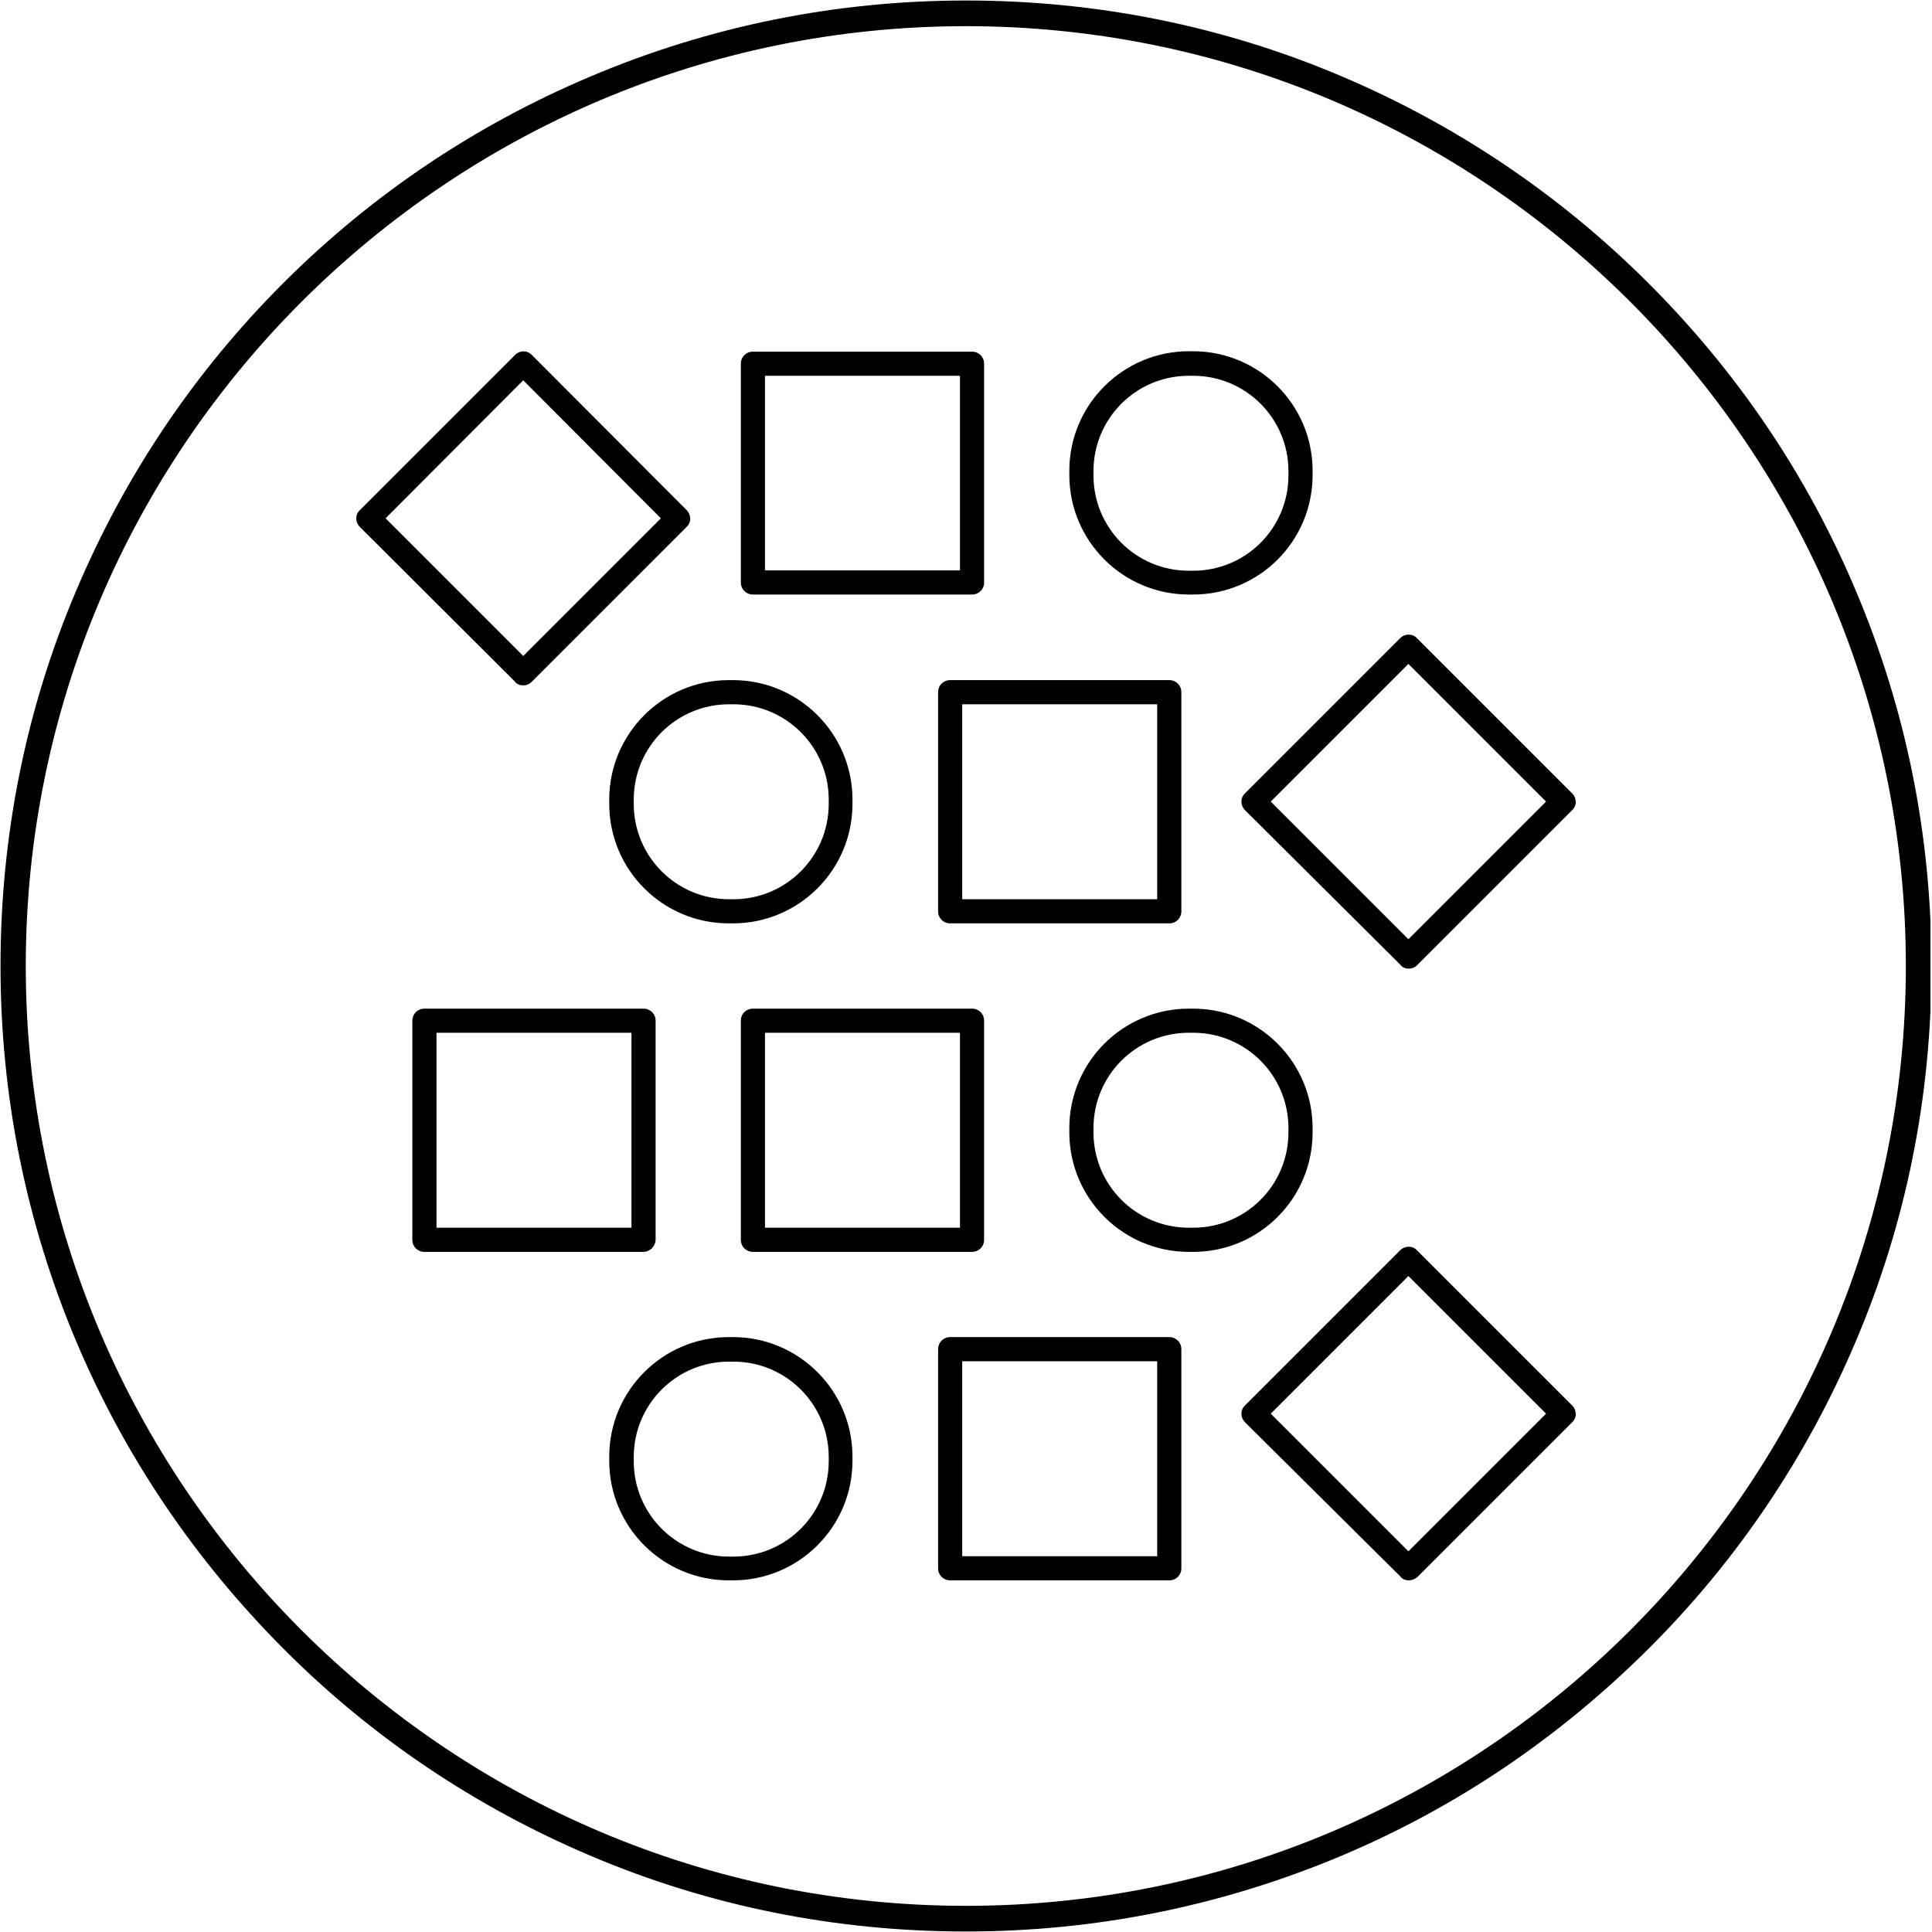 <svg xmlns="http://www.w3.org/2000/svg" xmlns:xlink="http://www.w3.org/1999/xlink" width="300" zoomAndPan="magnify" viewBox="0 0 224.88 225" height="300" preserveAspectRatio="xMidYMid meet" version="1.0"><defs><clipPath id="a6f72e5fbc"><path d="M 0 0.059 L 224.762 0.059 L 224.762 224.938 L 0 224.938 Z M 0 0.059 " clip-rule="nonzero"/></clipPath></defs><path fill="#000000" d="M 60.875 79.82 C 60.523 79.82 60.129 79.691 59.91 79.383 L 41.859 61.375 C 41.285 60.805 41.285 59.926 41.859 59.398 L 59.91 41.348 C 60.48 40.777 61.359 40.777 61.887 41.348 L 79.895 59.398 C 80.465 59.969 80.465 60.848 79.895 61.375 L 61.844 79.426 C 61.621 79.645 61.27 79.82 60.875 79.82 Z M 44.844 60.363 L 60.875 76.395 L 76.906 60.363 L 60.875 44.289 Z M 44.844 60.363 " fill-opacity="1" fill-rule="nonzero"/><path fill="#000000" d="M 113.145 69.238 L 87.625 69.238 C 86.832 69.238 86.219 68.621 86.219 67.832 L 86.219 42.355 C 86.219 41.566 86.832 40.953 87.625 40.953 L 113.145 40.953 C 113.934 40.953 114.547 41.566 114.547 42.355 L 114.547 67.875 C 114.547 68.621 113.934 69.238 113.145 69.238 Z M 89.031 66.426 L 111.738 66.426 L 111.738 43.762 L 89.031 43.762 Z M 89.031 66.426 " fill-opacity="1" fill-rule="nonzero"/><path fill="#000000" d="M 138.883 69.238 L 138.398 69.238 C 130.711 69.238 124.473 63 124.473 55.312 L 124.473 54.832 C 124.473 47.145 130.711 40.906 138.398 40.906 L 138.883 40.906 C 146.566 40.906 152.805 47.145 152.805 54.832 L 152.805 55.312 C 152.805 63 146.609 69.238 138.883 69.238 Z M 138.398 43.762 C 132.25 43.762 127.285 48.727 127.285 54.875 L 127.285 55.359 C 127.285 61.508 132.25 66.469 138.398 66.469 L 138.883 66.469 C 145.031 66.469 149.992 61.508 149.992 55.359 L 149.992 54.875 C 149.992 48.727 145.031 43.762 138.883 43.762 Z M 138.398 43.762 " fill-opacity="1" fill-rule="nonzero"/><path fill="#000000" d="M 85.297 107.535 L 84.812 107.535 C 77.125 107.535 70.891 101.301 70.891 93.613 L 70.891 93.129 C 70.891 85.445 77.125 79.207 84.812 79.207 L 85.297 79.207 C 92.984 79.207 99.219 85.445 99.219 93.129 L 99.219 93.613 C 99.219 101.301 92.984 107.535 85.297 107.535 Z M 84.855 82.02 C 78.707 82.02 73.746 86.98 73.746 93.129 L 73.746 93.613 C 73.746 99.762 78.707 104.727 84.855 104.727 L 85.34 104.727 C 91.488 104.727 96.453 99.762 96.453 93.613 L 96.453 93.129 C 96.453 86.98 91.488 82.02 85.34 82.02 Z M 84.855 82.02 " fill-opacity="1" fill-rule="nonzero"/><path fill="#000000" d="M 136.113 107.535 L 110.594 107.535 C 109.805 107.535 109.191 106.922 109.191 106.133 L 109.191 80.613 C 109.191 79.82 109.805 79.207 110.594 79.207 L 136.113 79.207 C 136.906 79.207 137.52 79.82 137.52 80.613 L 137.52 106.133 C 137.52 106.922 136.906 107.535 136.113 107.535 Z M 112 104.727 L 134.707 104.727 L 134.707 82.02 L 112 82.02 Z M 112 104.727 " fill-opacity="1" fill-rule="nonzero"/><path fill="#000000" d="M 164.004 112.809 C 163.652 112.809 163.258 112.676 163.039 112.367 L 144.941 94.359 C 144.371 93.789 144.371 92.91 144.941 92.383 L 162.992 74.332 C 163.566 73.762 164.445 73.762 164.969 74.332 L 183.023 92.383 C 183.594 92.953 183.594 93.832 183.023 94.359 L 164.969 112.414 C 164.707 112.676 164.355 112.809 164.004 112.809 Z M 147.93 93.352 L 163.961 109.383 L 179.992 93.352 L 163.961 77.32 Z M 147.93 93.352 " fill-opacity="1" fill-rule="nonzero"/><path fill="#000000" d="M 74.844 145.793 L 49.367 145.793 C 48.578 145.793 47.961 145.18 47.961 144.387 L 47.961 118.867 C 47.961 118.078 48.578 117.465 49.367 117.465 L 74.887 117.465 C 75.676 117.465 76.293 118.078 76.293 118.867 L 76.293 144.387 C 76.25 145.18 75.633 145.793 74.844 145.793 Z M 50.773 142.98 L 73.48 142.98 L 73.48 120.273 L 50.773 120.273 C 50.773 120.273 50.773 142.98 50.773 142.98 Z M 50.773 142.98 " fill-opacity="1" fill-rule="nonzero"/><path fill="#000000" d="M 113.145 145.793 L 87.625 145.793 C 86.832 145.793 86.219 145.18 86.219 144.387 L 86.219 118.867 C 86.219 118.078 86.832 117.465 87.625 117.465 L 113.145 117.465 C 113.934 117.465 114.547 118.078 114.547 118.867 L 114.547 144.387 C 114.547 145.18 113.934 145.793 113.145 145.793 Z M 89.031 142.98 L 111.738 142.98 L 111.738 120.273 L 89.031 120.273 Z M 89.031 142.98 " fill-opacity="1" fill-rule="nonzero"/><path fill="#000000" d="M 138.883 145.793 L 138.398 145.793 C 130.711 145.793 124.473 139.555 124.473 131.871 L 124.473 131.387 C 124.473 123.699 130.711 117.465 138.398 117.465 L 138.883 117.465 C 146.566 117.465 152.805 123.699 152.805 131.387 L 152.805 131.871 C 152.805 139.555 146.609 145.793 138.883 145.793 Z M 138.398 120.273 C 132.25 120.273 127.285 125.238 127.285 131.387 L 127.285 131.871 C 127.285 138.02 132.25 142.98 138.398 142.98 L 138.883 142.98 C 145.031 142.98 149.992 138.02 149.992 131.871 L 149.992 131.387 C 149.992 125.238 145.031 120.273 138.883 120.273 Z M 138.398 120.273 " fill-opacity="1" fill-rule="nonzero"/><path fill="#000000" d="M 85.297 184.047 L 84.812 184.047 C 77.125 184.047 70.891 177.812 70.891 170.125 L 70.891 169.641 C 70.891 161.957 77.125 155.719 84.812 155.719 L 85.297 155.719 C 92.984 155.719 99.219 161.957 99.219 169.641 L 99.219 170.125 C 99.219 177.812 92.984 184.047 85.297 184.047 Z M 84.855 158.574 C 78.707 158.574 73.746 163.539 73.746 169.688 L 73.746 170.168 C 73.746 176.32 78.707 181.281 84.855 181.281 L 85.34 181.281 C 91.488 181.281 96.453 176.32 96.453 170.168 L 96.453 169.688 C 96.453 163.539 91.488 158.574 85.34 158.574 Z M 84.855 158.574 " fill-opacity="1" fill-rule="nonzero"/><path fill="#000000" d="M 136.113 184.047 L 110.594 184.047 C 109.805 184.047 109.191 183.434 109.191 182.645 L 109.191 157.125 C 109.191 156.336 109.805 155.719 110.594 155.719 L 136.113 155.719 C 136.906 155.719 137.52 156.336 137.52 157.125 L 137.52 182.645 C 137.52 183.434 136.906 184.047 136.113 184.047 Z M 112 181.238 L 134.707 181.238 L 134.707 158.531 L 112 158.531 Z M 112 181.238 " fill-opacity="1" fill-rule="nonzero"/><path fill="#000000" d="M 164.004 184.047 C 163.652 184.047 163.258 183.918 163.039 183.609 L 144.941 165.645 C 144.371 165.074 144.371 164.195 144.941 163.668 L 162.992 145.617 C 163.566 145.047 164.445 145.047 164.969 145.617 L 183.023 163.668 C 183.594 164.238 183.594 165.117 183.023 165.645 L 165.016 183.652 C 164.707 183.918 164.355 184.047 164.004 184.047 Z M 147.93 164.637 L 163.961 180.668 L 179.992 164.637 L 163.961 148.605 Z M 147.93 164.637 " fill-opacity="1" fill-rule="nonzero"/><g clip-path="url(#a6f72e5fbc)"><path fill="#000000" d="M 112.441 224.941 C 97.285 224.941 82.527 221.996 68.695 216.113 C 55.34 210.445 43.262 202.363 32.941 192 C 22.621 181.633 14.496 169.641 8.828 156.246 C 2.988 142.41 0 127.652 0 112.5 C 0 97.348 2.941 82.59 8.828 68.754 C 14.496 55.359 22.574 43.324 32.898 33 C 43.219 22.68 55.254 14.598 68.648 8.934 C 82.527 3.047 97.285 0.059 112.441 0.059 C 127.594 0.059 142.352 3.004 156.188 8.887 C 169.539 14.555 181.617 22.68 191.938 33 C 202.262 43.324 210.387 55.312 216.051 68.754 C 221.938 82.633 224.879 97.348 224.879 112.5 C 224.879 127.652 221.938 142.41 216.051 156.246 C 210.387 169.598 202.305 181.676 191.938 192 C 181.574 202.32 169.625 210.445 156.188 216.113 C 142.309 221.953 127.594 224.941 112.441 224.941 Z M 112.441 3.047 C 52.09 3.047 2.941 52.152 2.941 112.5 C 2.941 172.848 52.09 221.953 112.441 221.953 C 172.789 221.953 221.895 172.848 221.895 112.5 C 221.895 52.152 172.789 3.047 112.441 3.047 Z M 112.441 3.047 " fill-opacity="1" fill-rule="nonzero"/></g></svg>